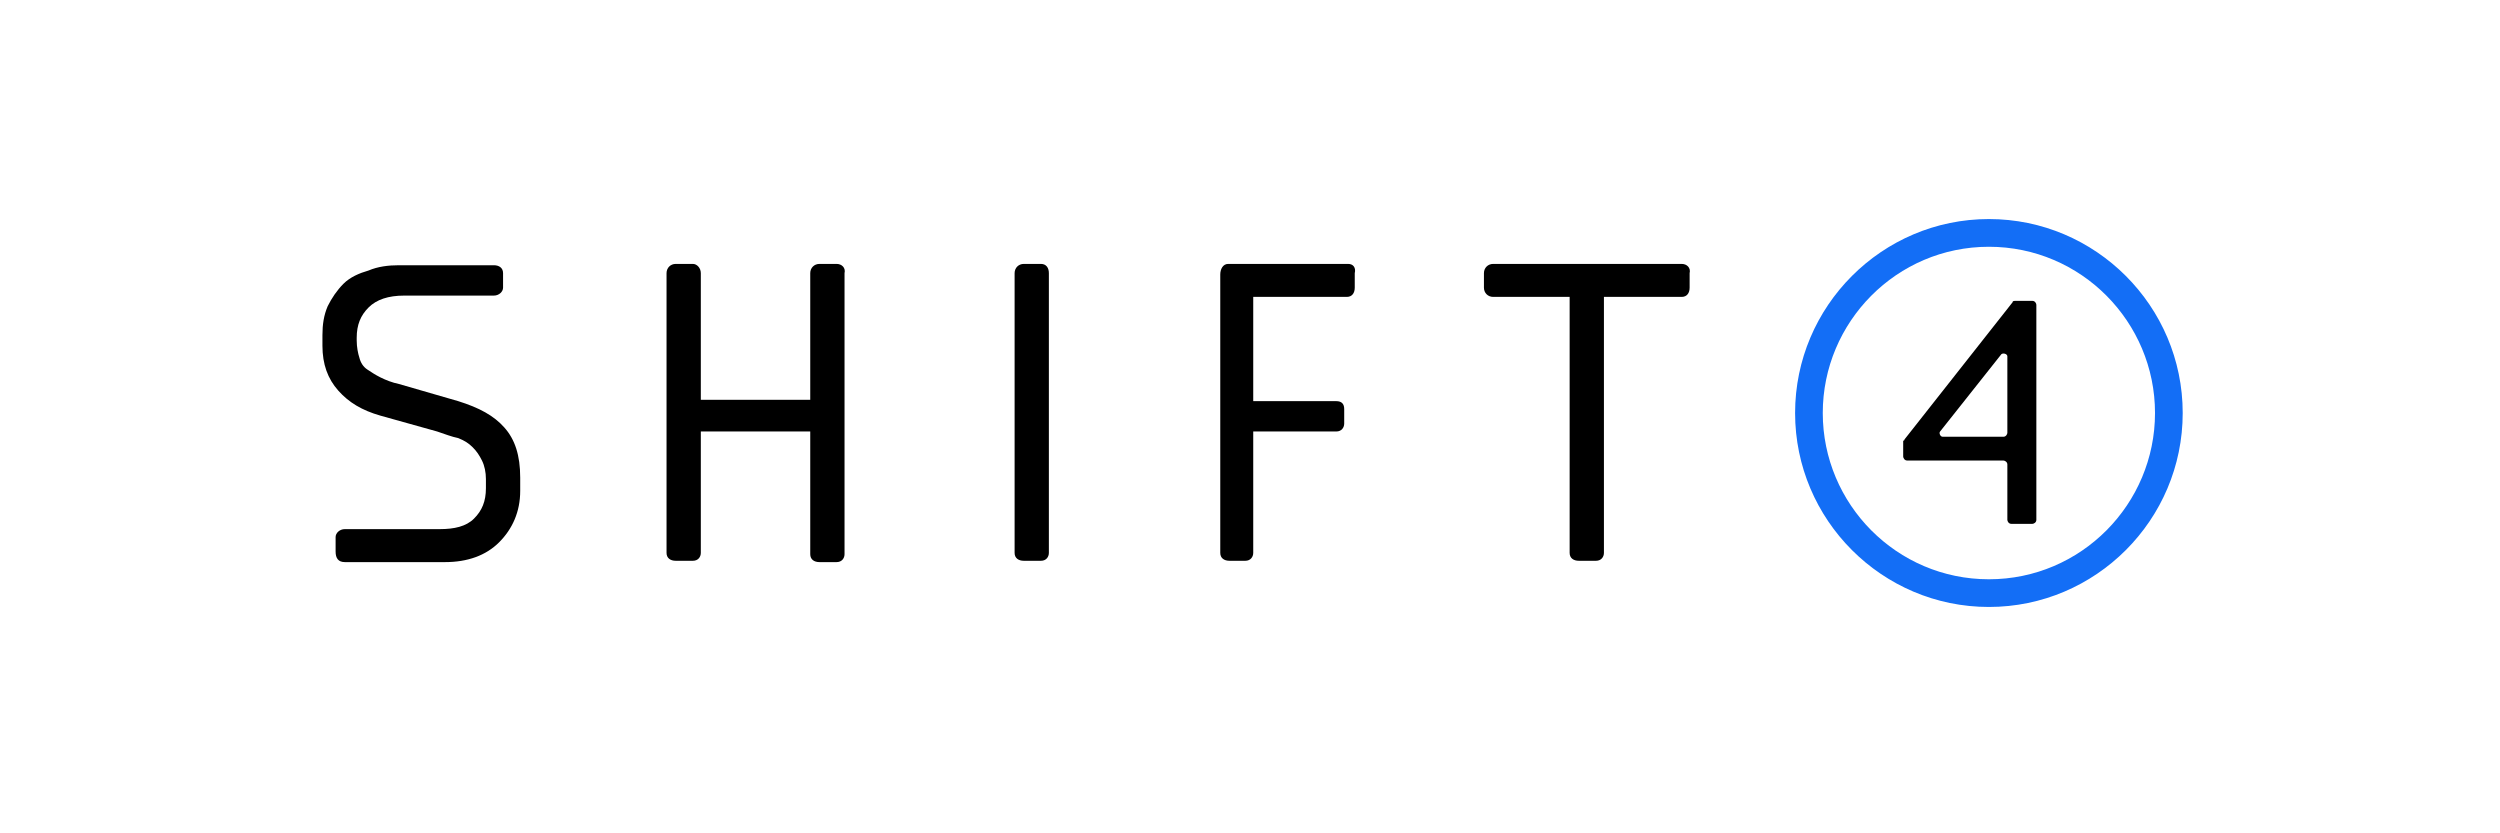 <?xml version="1.0" encoding="UTF-8"?>
<svg xmlns="http://www.w3.org/2000/svg" xmlns:xlink="http://www.w3.org/1999/xlink" width="600" zoomAndPan="magnify" viewBox="0 0 450 150" height="200" preserveAspectRatio="xMidYMid meet" version="1.0">
  <defs>
    <clipPath id="049eab1890">
      <path d="M 323 39.43 L 393 39.43 L 393 110 L 323 110 Z M 323 39.43 " clip-rule="nonzero"></path>
    </clipPath>
  </defs>
  <rect x="-45" width="540" fill="#ffffff" y="-15" height="180" fill-opacity="1"></rect>
  <rect x="-45" width="540" fill="#ffffff" y="-15" height="180" fill-opacity="1"></rect>
  <path fill="#000000" d="M 302.707 47.504 L 268.773 47.504 C 267.824 47.504 267.109 48.219 267.109 49.168 L 267.109 51.781 C 267.109 52.73 267.824 53.441 268.773 53.441 L 282.535 53.441 L 282.535 99.52 C 282.535 100.469 283.246 100.941 284.195 100.941 L 287.281 100.941 C 288.23 100.941 288.707 100.23 288.707 99.52 L 288.707 53.441 L 302.707 53.441 C 303.656 53.441 304.133 52.73 304.133 51.781 L 304.133 49.168 C 304.367 48.219 303.656 47.504 302.707 47.504 Z M 302.707 47.504 " fill-opacity="1" fill-rule="nonzero"></path>
  <path fill="#000000" d="M 90.789 76.957 C 88.891 74.816 86.277 73.395 82.48 72.207 L 71.805 69.117 C 70.617 68.879 69.43 68.406 68.48 67.93 C 67.531 67.457 66.82 66.98 66.105 66.504 C 65.395 66.031 64.922 65.316 64.684 64.367 C 64.445 63.656 64.207 62.469 64.207 61.281 L 64.207 60.805 C 64.207 58.43 64.922 56.77 66.344 55.344 C 67.77 53.918 69.906 53.207 72.754 53.207 L 88.891 53.207 C 89.84 53.207 90.551 52.492 90.551 51.781 L 90.551 49.168 C 90.551 48.219 89.84 47.742 88.891 47.742 L 71.805 47.742 C 69.906 47.742 68.004 47.98 66.344 48.691 C 64.684 49.168 63.023 49.879 61.836 51.066 C 60.648 52.254 59.699 53.68 58.988 55.105 C 58.277 56.77 58.039 58.43 58.039 60.332 L 58.039 62.23 C 58.039 65.555 58.988 68.168 60.887 70.305 C 62.785 72.441 65.156 73.867 68.48 74.816 L 78.684 77.668 C 80.109 78.145 81.297 78.617 82.48 78.855 C 83.668 79.332 84.379 79.805 85.094 80.52 C 85.805 81.23 86.277 81.941 86.754 82.895 C 87.227 83.844 87.465 85.031 87.465 86.219 L 87.465 87.879 C 87.465 90.254 86.754 91.918 85.328 93.344 C 83.906 94.77 81.77 95.242 79.16 95.242 L 62.074 95.242 C 61.125 95.242 60.41 95.957 60.41 96.668 L 60.41 99.281 C 60.41 100.469 60.887 101.18 62.074 101.18 L 80.109 101.18 C 84.145 101.18 87.465 99.992 89.84 97.617 C 92.211 95.242 93.637 92.156 93.637 88.355 L 93.637 85.98 C 93.637 81.941 92.688 79.094 90.789 76.957 Z M 90.789 76.957 " fill-opacity="1" fill-rule="nonzero"></path>
  <path fill="#000000" d="M 187.375 47.504 L 184.289 47.504 C 183.34 47.504 182.629 48.219 182.629 49.168 L 182.629 99.52 C 182.629 100.469 183.34 100.941 184.289 100.941 L 187.375 100.941 C 188.324 100.941 188.797 100.23 188.797 99.52 L 188.797 49.168 C 188.797 48.219 188.324 47.504 187.375 47.504 Z M 187.375 47.504 " fill-opacity="1" fill-rule="nonzero"></path>
  <path fill="#000000" d="M 150.59 47.504 L 147.504 47.504 C 146.555 47.504 145.844 48.219 145.844 49.168 L 145.844 71.969 C 145.844 71.969 145.605 71.969 145.605 71.969 L 126.383 71.969 C 126.383 71.969 126.148 71.969 126.148 71.969 L 126.148 49.168 C 126.148 48.219 125.434 47.504 124.723 47.504 L 121.637 47.504 C 120.688 47.504 119.977 48.219 119.977 49.168 L 119.977 99.52 C 119.977 100.469 120.688 100.941 121.637 100.941 L 124.723 100.941 C 125.672 100.941 126.148 100.23 126.148 99.52 L 126.148 77.668 L 145.605 77.668 C 145.844 77.668 145.844 77.668 145.844 77.668 L 145.844 99.754 C 145.844 100.707 146.555 101.18 147.504 101.18 L 150.59 101.18 C 151.539 101.18 152.016 100.469 152.016 99.754 L 152.016 49.168 C 152.25 48.219 151.539 47.504 150.59 47.504 Z M 150.59 47.504 " fill-opacity="1" fill-rule="nonzero"></path>
  <path fill="#000000" d="M 242.668 47.504 L 221.07 47.504 C 220.121 47.504 219.648 48.457 219.648 49.406 L 219.648 99.52 C 219.648 100.469 220.359 100.941 221.309 100.941 L 224.156 100.941 C 225.105 100.941 225.582 100.23 225.582 99.52 L 225.582 77.668 L 240.531 77.668 C 241.48 77.668 241.957 76.957 241.957 76.242 L 241.957 73.629 C 241.957 72.68 241.48 72.207 240.531 72.207 L 225.582 72.207 L 225.582 53.441 L 242.43 53.441 C 243.379 53.441 243.855 52.73 243.855 51.781 L 243.855 49.168 C 244.09 48.219 243.617 47.504 242.668 47.504 Z M 242.668 47.504 " fill-opacity="1" fill-rule="nonzero"></path>
  <path fill="#000000" d="M 362.273 54.395 L 342.812 79.094 C 342.812 79.332 342.574 79.332 342.574 79.332 L 342.574 82.18 C 342.574 82.418 342.812 82.895 343.289 82.895 L 360.609 82.895 C 360.848 82.895 361.324 83.129 361.324 83.605 L 361.324 93.582 C 361.324 93.816 361.559 94.293 362.035 94.293 L 365.832 94.293 C 366.07 94.293 366.543 94.055 366.543 93.582 L 366.543 54.867 C 366.543 54.629 366.309 54.156 365.832 54.156 L 362.984 54.156 C 362.508 54.156 362.273 54.156 362.273 54.395 Z M 349.219 77.668 L 360.137 63.895 C 360.375 63.418 361.324 63.656 361.324 64.129 L 361.324 77.906 C 361.324 78.145 361.086 78.617 360.609 78.617 L 349.695 78.617 C 349.219 78.617 348.984 77.906 349.219 77.668 Z M 349.219 77.668 " fill-opacity="1" fill-rule="nonzero"></path>
  <g clip-path="url(#049eab1890)">
    <path fill="#136ef6" d="M 358 39.43 C 338.777 39.43 323.117 55.105 323.117 74.344 C 323.117 93.582 338.777 109.254 358 109.254 C 377.223 109.254 392.887 93.582 392.887 74.344 C 392.887 55.105 377.223 39.43 358 39.43 Z M 387.902 74.344 C 387.902 90.73 374.613 104.27 358 104.27 C 341.391 104.27 328.098 90.73 328.098 74.344 C 328.098 57.957 341.391 44.418 358 44.418 C 374.613 44.418 387.902 57.957 387.902 74.344 Z M 387.902 74.344 " fill-opacity="1" fill-rule="nonzero"></path>
  </g>
</svg>
